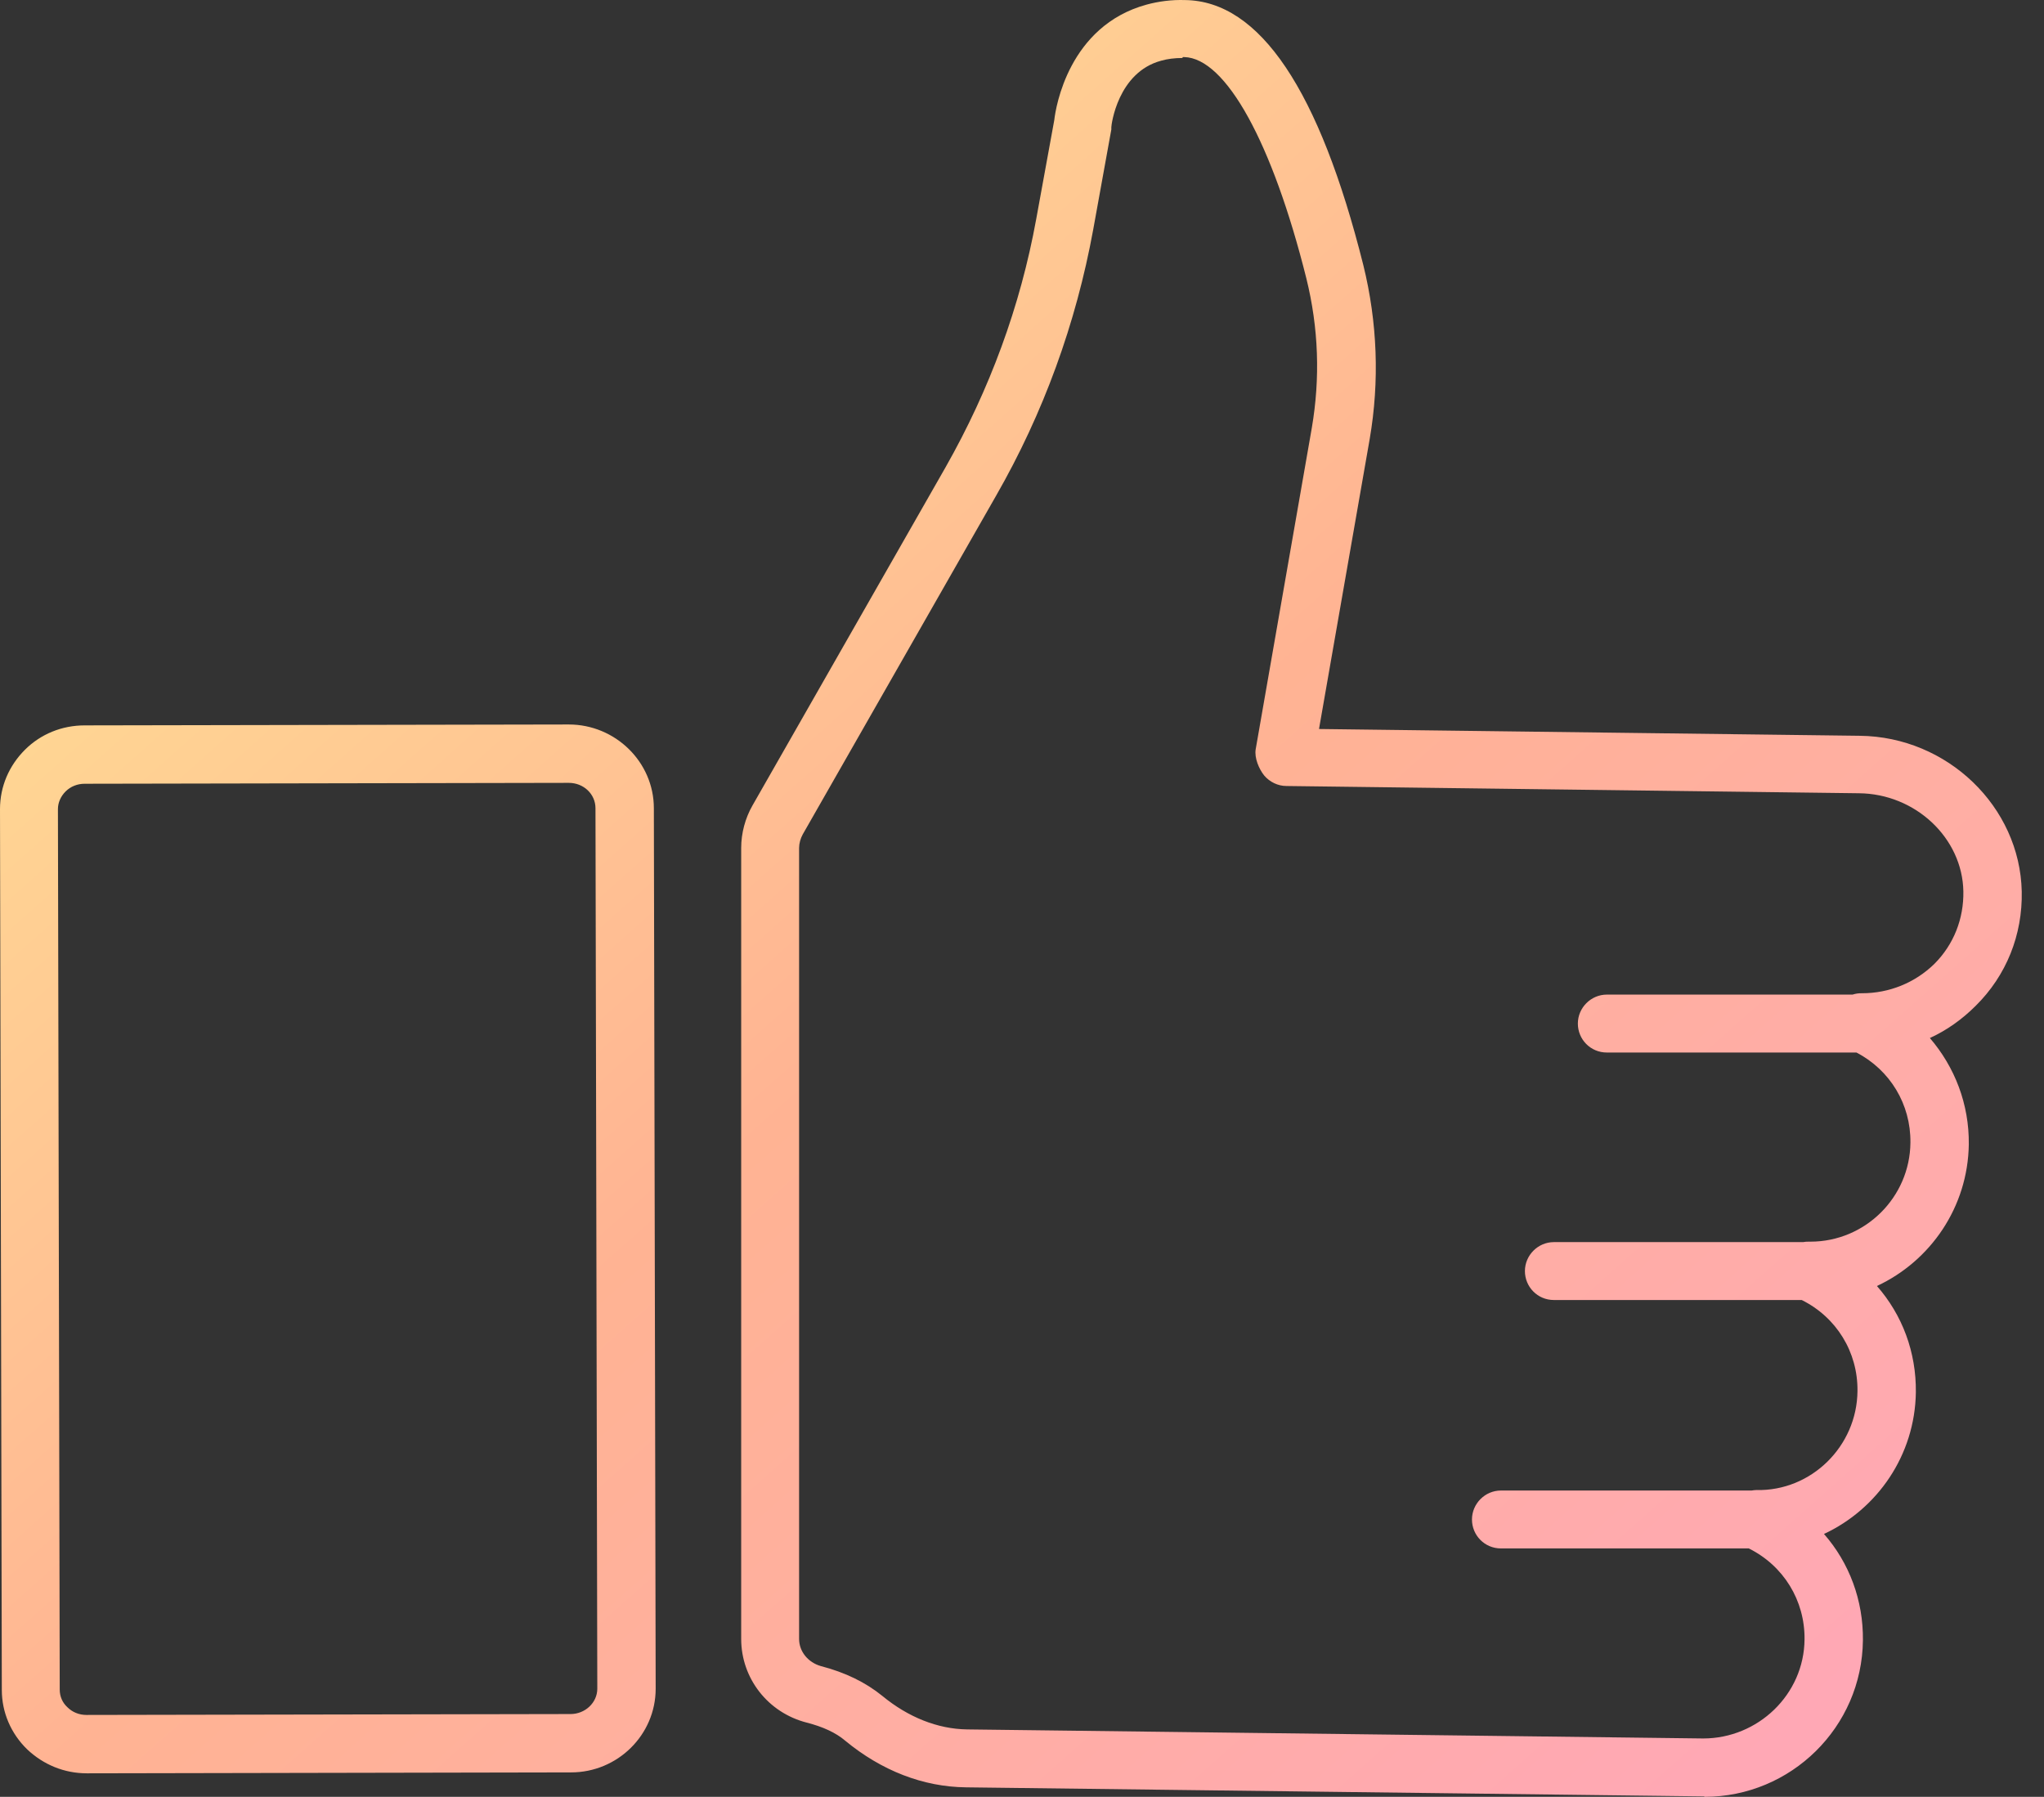 <svg width="91" height="80" viewBox="0 0 91 80" fill="none" xmlns="http://www.w3.org/2000/svg">
<rect x="0" y="0" width="91" height="80" fill="#333333" stroke="none"/>
<path fill-rule="evenodd" clip-rule="evenodd" d="M75.786 79.98L43.01 79.577C41.096 79.557 39.243 78.832 37.631 77.502C37.208 77.139 36.624 76.877 35.919 76.696C34.186 76.253 32.998 74.722 32.998 72.969V37.755C32.998 37.09 33.179 36.426 33.501 35.862L42.103 20.793C44.057 17.348 45.427 13.641 46.133 9.753L46.938 5.342C46.999 4.777 47.583 1.151 51.048 0.205C51.572 0.063 52.156 -0.017 52.76 0.003C56.084 0.043 58.743 4.012 60.697 11.808C61.322 14.347 61.423 16.965 60.98 19.544L58.723 32.457L82.797 32.759C86.705 32.8 89.928 35.922 90.009 39.689C90.049 41.623 89.324 43.436 87.954 44.786C87.35 45.39 86.665 45.874 85.919 46.216C87.027 47.506 87.672 49.158 87.652 50.95C87.612 53.751 85.94 56.148 83.562 57.256C84.691 58.545 85.315 60.197 85.295 61.99C85.255 64.79 83.583 67.188 81.205 68.296C82.334 69.585 82.958 71.257 82.938 73.03C82.898 76.898 79.735 80 75.887 80L75.867 79.98H75.786ZM52.639 2.582C52.297 2.582 51.975 2.622 51.693 2.703C49.759 3.226 49.477 5.563 49.477 5.664V5.765L48.671 10.217C47.905 14.407 46.455 18.396 44.34 22.082L35.737 37.151C35.637 37.332 35.576 37.554 35.576 37.755V72.969C35.576 73.533 35.979 74.017 36.543 74.178C37.631 74.46 38.538 74.903 39.283 75.508C40.431 76.454 41.741 76.978 43.05 76.998L75.827 77.401C78.264 77.401 80.319 75.447 80.339 72.989C80.358 71.256 79.402 69.707 77.857 68.94H66.822C66.097 68.94 65.533 68.356 65.533 67.651C65.533 66.946 66.117 66.362 66.822 66.362H77.981C78.047 66.35 78.115 66.344 78.184 66.341C80.641 66.402 82.676 64.387 82.696 61.93C82.715 60.196 81.759 58.647 80.214 57.88H69.179C68.454 57.88 67.89 57.296 67.89 56.591C67.89 55.886 68.474 55.302 69.179 55.302H80.272C80.359 55.286 80.449 55.279 80.541 55.282H80.601C83.039 55.282 85.033 53.307 85.053 50.87C85.072 49.166 84.148 47.641 82.65 46.861H71.536C70.811 46.861 70.247 46.277 70.247 45.572C70.247 44.867 70.831 44.282 71.536 44.282H82.478C82.612 44.239 82.754 44.217 82.898 44.222C84.106 44.222 85.255 43.759 86.121 42.913C86.987 42.046 87.43 40.898 87.41 39.689C87.37 37.312 85.275 35.338 82.757 35.318L57.273 34.995C56.89 34.995 56.528 34.814 56.286 34.532C56.044 34.23 55.843 33.746 55.903 33.364L58.401 19.061C58.784 16.824 58.703 14.588 58.159 12.392C56.648 6.349 54.573 2.582 52.72 2.541H52.66L52.639 2.582ZM3.868 78.953C2.861 78.953 1.934 78.57 1.209 77.885C0.483 77.18 0.081 76.233 0.081 75.246L0 36.023C0 35.016 0.403 34.089 1.108 33.384C1.813 32.679 2.76 32.296 3.767 32.296L25.323 32.256C27.398 32.256 29.11 33.928 29.11 35.983L29.191 75.185C29.191 77.24 27.498 78.912 25.423 78.912L3.868 78.953ZM25.323 34.855L3.767 34.895C3.445 34.895 3.143 35.016 2.921 35.237C2.699 35.459 2.579 35.741 2.579 36.023L2.659 75.226C2.659 75.528 2.78 75.81 3.002 76.011C3.223 76.233 3.525 76.354 3.848 76.354L25.403 76.314C26.048 76.314 26.592 75.81 26.592 75.185L26.511 35.983C26.511 35.358 25.987 34.855 25.323 34.855Z" fill="url(#paint0_linear_887_4809)"/>
<defs>
<linearGradient id="paint0_linear_887_4809" x1="0" y1="0" x2="79.447" y2="89.388" gradientUnits="userSpaceOnUse">
<stop stop-color="#FFEE93"/>
<stop offset="0.505" stop-color="#FFB393"/>
<stop offset="1" stop-color="#FFA6BB"/>
</linearGradient>
</defs>
</svg>
